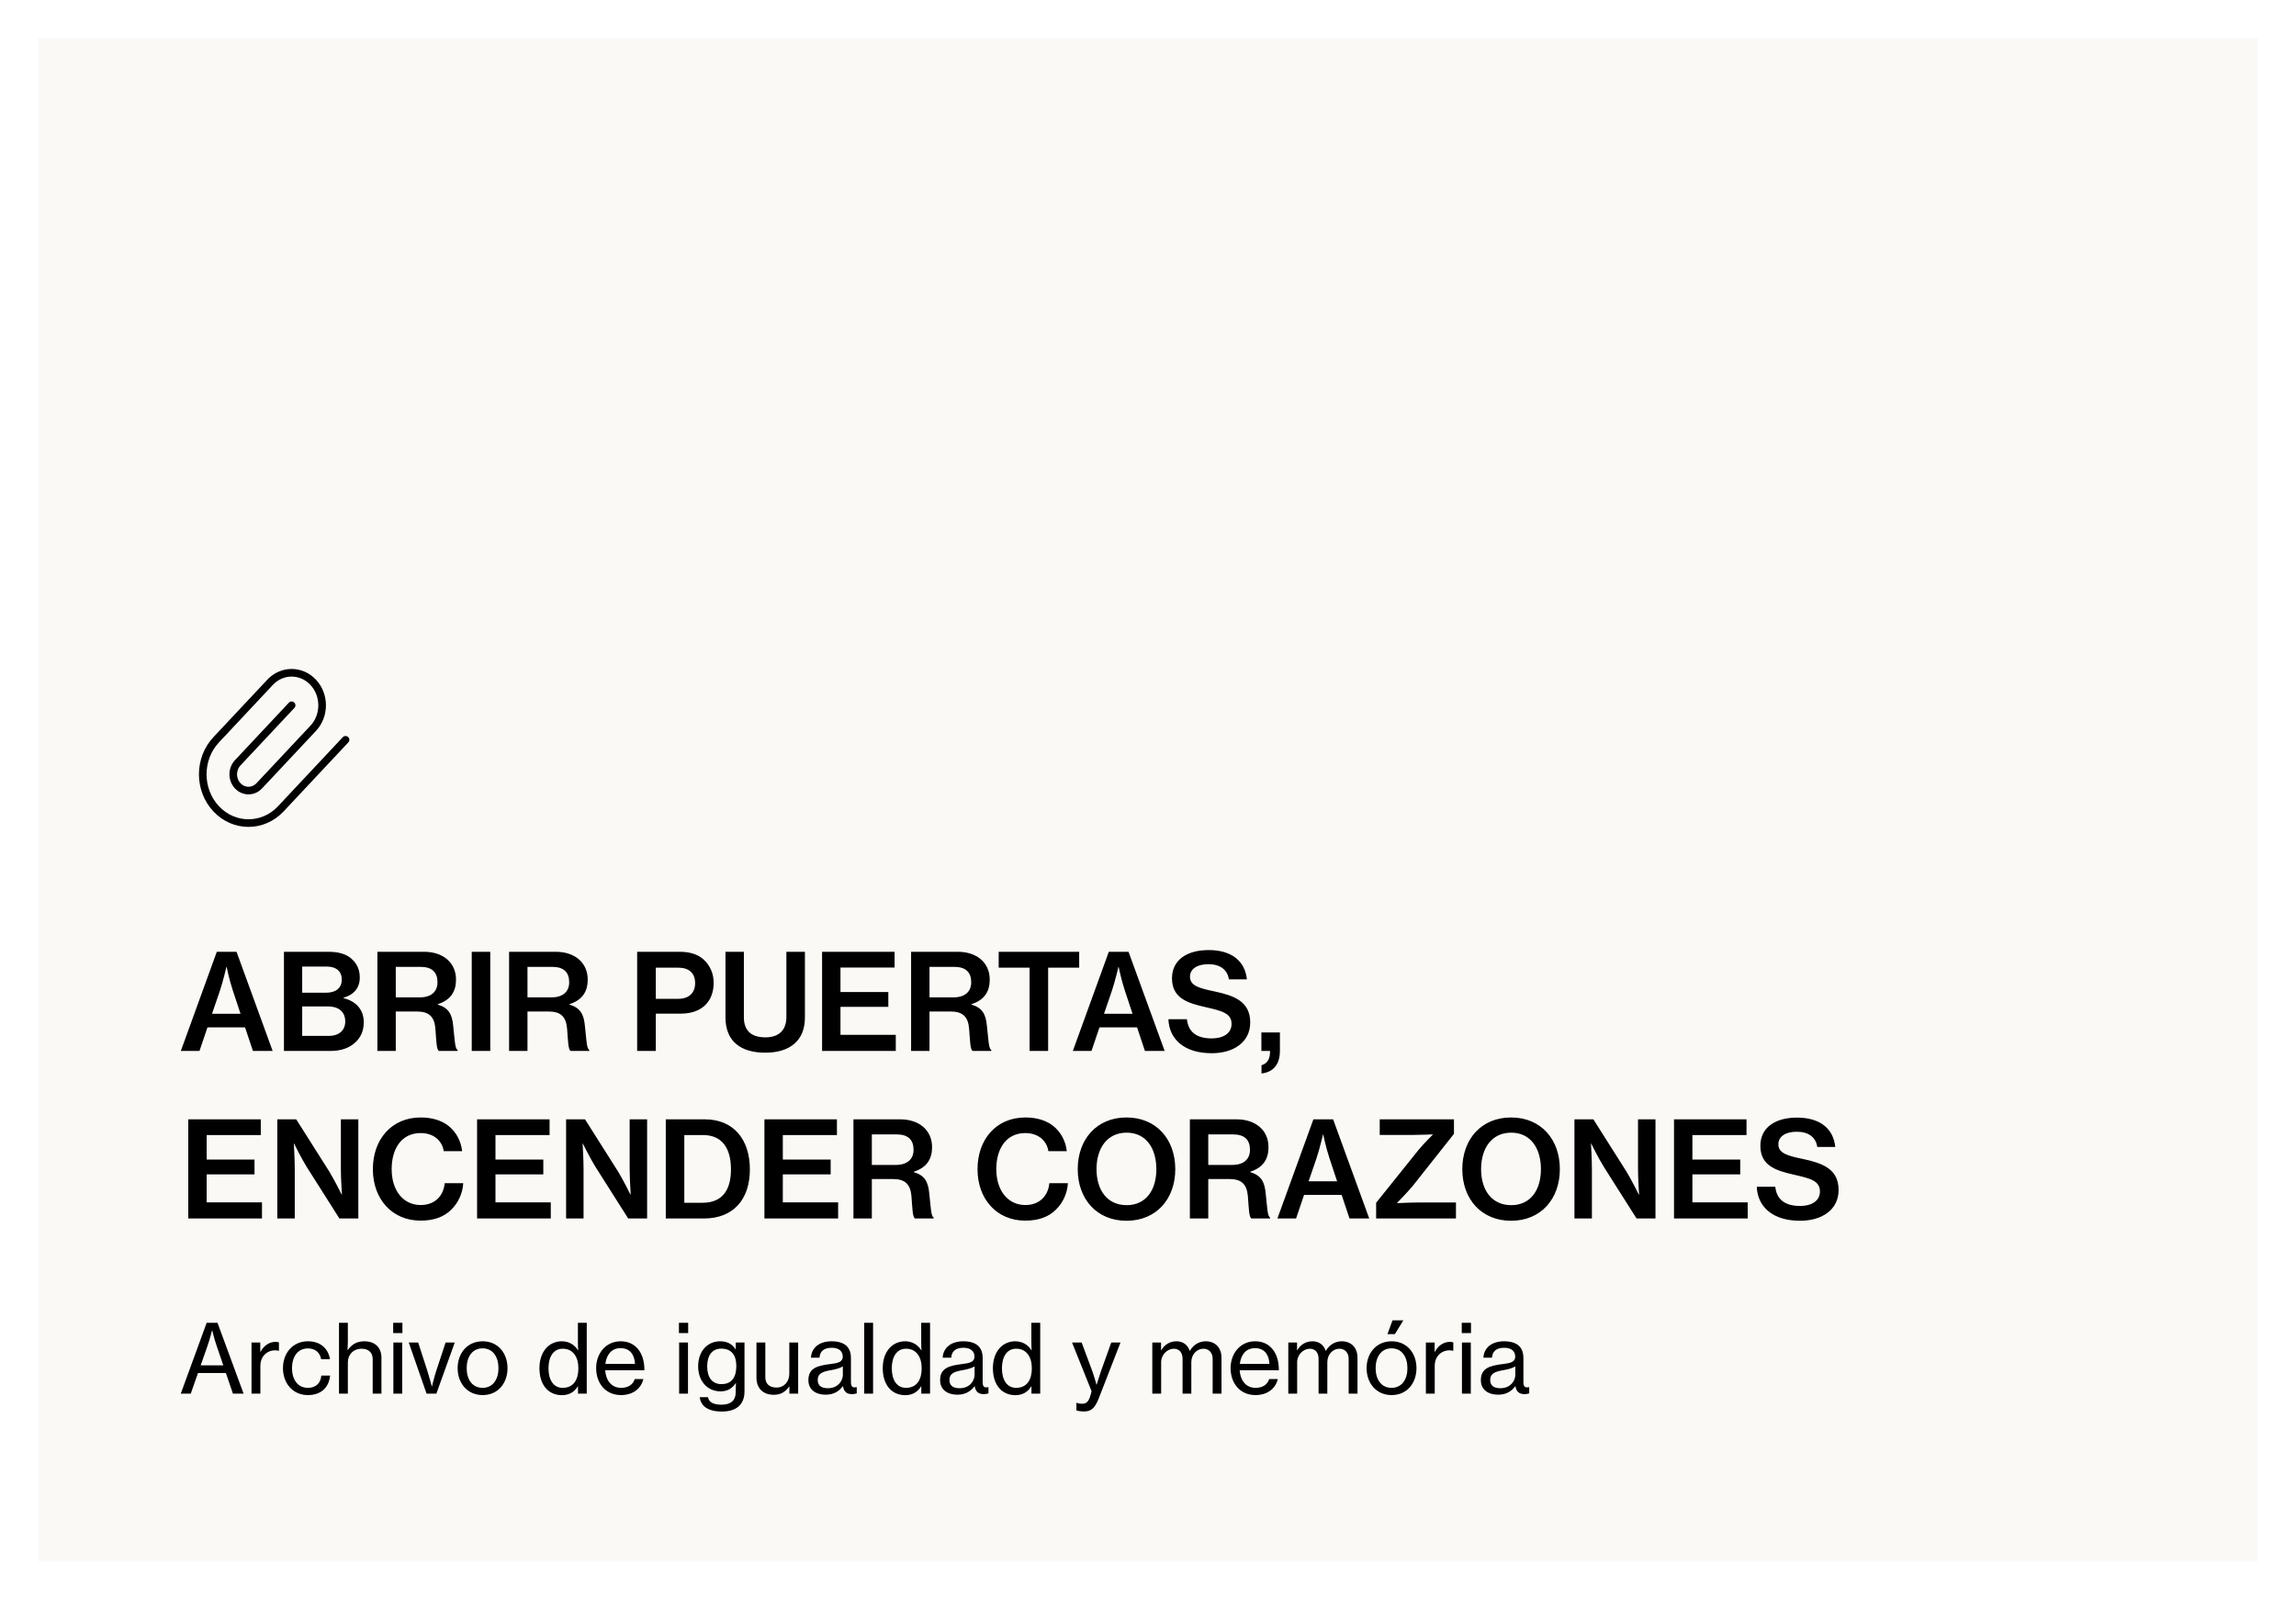 <svg width="603" height="420" viewBox="0 0 603 420" fill="none" xmlns="http://www.w3.org/2000/svg">
<g filter="url(#filter0_d_428_1696)">
<rect x="10" y="8" width="583" height="400" fill="#FAF9F6"/>
</g>
<path d="M47.49 276L56.94 249.96H62.12L71.605 276H66.425L64.36 269.805H54.49L52.39 276H47.49ZM57.745 260.215L55.68 266.235H63.17L61.175 260.215C60.16 257.135 59.53 253.95 59.53 253.95H59.46C59.46 253.95 58.585 257.73 57.745 260.215ZM74.572 276V249.96H86.367C89.062 249.96 91.127 250.625 92.492 251.955C93.787 253.145 94.487 254.72 94.487 256.715C94.487 259.41 93.017 261.195 90.217 262.035V262.14C93.472 262.91 95.537 265.15 95.537 268.44C95.537 270.75 94.697 272.57 93.227 273.83C91.722 275.23 89.552 276 86.752 276H74.572ZM79.367 260.705H85.667C88.187 260.705 89.762 259.48 89.762 257.24C89.762 255.105 88.292 253.845 85.912 253.845H79.367V260.705ZM79.367 272.045H86.332C87.802 272.045 88.922 271.625 89.622 270.925C90.287 270.295 90.672 269.385 90.672 268.265C90.672 265.605 88.782 264.31 86.192 264.31H79.367V272.045ZM99.113 276V249.96H111.398C116.263 249.96 119.763 252.725 119.763 257.275C119.763 260.39 118.363 262.63 114.968 263.715V263.82C117.733 264.66 118.748 266.235 119.028 269.455C119.448 273.27 119.483 275.405 120.183 275.755V276H115.283C114.618 275.58 114.618 273.55 114.338 270.05C114.058 266.97 112.623 265.64 109.508 265.64H103.943V276H99.113ZM103.943 253.915V261.93H110.243C113.288 261.93 114.898 260.39 114.898 257.975C114.898 255.385 113.533 253.915 110.418 253.915H103.943ZM123.893 276V249.96H128.758V276H123.893ZM133.703 276V249.96H145.988C150.853 249.96 154.353 252.725 154.353 257.275C154.353 260.39 152.953 262.63 149.558 263.715V263.82C152.323 264.66 153.338 266.235 153.618 269.455C154.038 273.27 154.073 275.405 154.773 275.755V276H149.873C149.208 275.58 149.208 273.55 148.928 270.05C148.648 266.97 147.213 265.64 144.098 265.64H138.533V276H133.703ZM138.533 253.915V261.93H144.833C147.878 261.93 149.488 260.39 149.488 257.975C149.488 255.385 148.123 253.915 145.008 253.915H138.533ZM167.336 276V249.96H178.606C181.546 249.96 183.786 250.835 185.221 252.41C186.621 253.915 187.426 255.805 187.426 258.115C187.426 263.015 184.311 266.2 178.816 266.2H172.236V276H167.336ZM172.236 254.125V262.315H178.046C181.021 262.315 182.561 260.705 182.561 258.185C182.561 255.56 180.951 254.125 178.116 254.125H172.236ZM200.966 276.455C194.491 276.455 190.536 273.41 190.536 267.215V249.96H195.366V267.145C195.366 270.645 197.291 272.43 201.001 272.43C204.536 272.43 206.531 270.575 206.531 267.075V249.96H211.396V267.215C211.396 273.375 207.371 276.455 200.966 276.455ZM215.905 276V249.96H234.945V254.09H220.735V260.53H233.3V264.415H220.735V271.765H235.26V276H215.905ZM239.284 276V249.96H251.569C256.434 249.96 259.934 252.725 259.934 257.275C259.934 260.39 258.534 262.63 255.139 263.715V263.82C257.904 264.66 258.919 266.235 259.199 269.455C259.619 273.27 259.654 275.405 260.354 275.755V276H255.454C254.789 275.58 254.789 273.55 254.509 270.05C254.229 266.97 252.794 265.64 249.679 265.64H244.114V276H239.284ZM244.114 253.915V261.93H250.414C253.459 261.93 255.069 260.39 255.069 257.975C255.069 255.385 253.704 253.915 250.589 253.915H244.114ZM262.287 254.125V249.96H283.427V254.125H275.272V276H270.407V254.125H262.287ZM281.758 276L291.208 249.96H296.388L305.873 276H300.693L298.628 269.805H288.758L286.658 276H281.758ZM292.013 260.215L289.948 266.235H297.438L295.443 260.215C294.428 257.135 293.798 253.95 293.798 253.95H293.728C293.728 253.95 292.853 257.73 292.013 260.215ZM318.232 276.595C311.092 276.595 307.067 272.99 306.857 267.67H311.722C312.072 271.03 314.277 272.71 318.267 272.71C321.102 272.71 323.447 271.485 323.447 268.895C323.447 266.095 320.857 265.465 316.727 264.52C311.862 263.435 307.802 262.14 307.802 256.925C307.802 251.99 311.862 249.505 317.427 249.505C323.482 249.505 326.982 252.41 327.472 257.205H322.747C322.362 254.65 320.437 253.215 317.357 253.215C314.452 253.215 312.527 254.44 312.527 256.505C312.527 258.92 315.047 259.55 319.072 260.39C323.902 261.44 328.347 262.875 328.347 268.51C328.347 273.69 324.007 276.595 318.232 276.595ZM331.313 281.915V279.745C332.643 279.36 333.553 278.345 333.553 276.21V276H331.278V271.135H336.143V275.965C336.143 279.78 334.183 281.6 331.313 281.915ZM49.45 320V293.96H68.49V298.09H54.28V304.53H66.845V308.415H54.28V315.765H68.805V320H49.45ZM72.829 320V293.96H77.799L86.444 307.61C87.844 309.885 89.699 313.665 89.699 313.665H89.804C89.804 313.665 89.524 309.605 89.524 307.015V293.96H94.109V320H89.139L80.529 306.42C79.094 304.11 77.239 300.33 77.239 300.33H77.169C77.169 300.33 77.414 304.39 77.414 306.98V320H72.829ZM110.456 320.56C102.931 320.56 97.926 314.855 97.926 307.05C97.926 299.315 102.756 293.47 110.491 293.47C113.466 293.47 115.916 294.24 117.701 295.605C119.801 297.25 121.061 299.595 121.376 302.325H116.546C116.091 299.525 113.886 297.565 110.456 297.565C105.486 297.565 102.861 301.625 102.861 307.05C102.861 312.58 105.836 316.465 110.491 316.465C114.376 316.465 116.511 313.875 116.791 310.725H121.656C121.551 313.315 120.326 315.94 118.506 317.69C116.616 319.58 113.956 320.56 110.456 320.56ZM125.295 320V293.96H144.335V298.09H130.125V304.53H142.69V308.415H130.125V315.765H144.65V320H125.295ZM148.674 320V293.96H153.644L162.289 307.61C163.689 309.885 165.544 313.665 165.544 313.665H165.649C165.649 313.665 165.369 309.605 165.369 307.015V293.96H169.954V320H164.984L156.374 306.42C154.939 304.11 153.084 300.33 153.084 300.33H153.014C153.014 300.33 153.259 304.39 153.259 306.98V320H148.674ZM174.856 320V293.96H185.111C192.636 293.96 196.941 299.21 196.941 307.12C196.941 314.89 192.706 320 184.831 320H174.856ZM179.721 315.87H184.516C189.661 315.87 191.971 312.58 191.971 307.12C191.971 301.695 189.766 298.09 184.656 298.09H179.721V315.87ZM200.763 320V293.96H219.803V298.09H205.593V304.53H218.158V308.415H205.593V315.765H220.118V320H200.763ZM224.142 320V293.96H236.427C241.292 293.96 244.792 296.725 244.792 301.275C244.792 304.39 243.392 306.63 239.997 307.715V307.82C242.762 308.66 243.777 310.235 244.057 313.455C244.477 317.27 244.512 319.405 245.212 319.755V320H240.312C239.647 319.58 239.647 317.55 239.367 314.05C239.087 310.97 237.652 309.64 234.537 309.64H228.972V320H224.142ZM228.972 297.915V305.93H235.272C238.317 305.93 239.927 304.39 239.927 301.975C239.927 299.385 238.562 297.915 235.447 297.915H228.972ZM269.255 320.56C261.73 320.56 256.725 314.855 256.725 307.05C256.725 299.315 261.555 293.47 269.29 293.47C272.265 293.47 274.715 294.24 276.5 295.605C278.6 297.25 279.86 299.595 280.175 302.325H275.345C274.89 299.525 272.685 297.565 269.255 297.565C264.285 297.565 261.66 301.625 261.66 307.05C261.66 312.58 264.635 316.465 269.29 316.465C273.175 316.465 275.31 313.875 275.59 310.725H280.455C280.35 313.315 279.125 315.94 277.305 317.69C275.415 319.58 272.755 320.56 269.255 320.56ZM295.854 320.595C287.979 320.595 283.044 314.82 283.044 307.05C283.044 299.245 287.979 293.47 295.854 293.47C303.729 293.47 308.664 299.245 308.664 307.05C308.664 314.82 303.729 320.595 295.854 320.595ZM295.889 316.5C301.034 316.5 303.694 312.44 303.694 307.05C303.694 301.625 301.034 297.46 295.889 297.46C290.709 297.46 287.979 301.625 287.979 307.05C287.979 312.44 290.709 316.5 295.889 316.5ZM312.497 320V293.96H324.782C329.647 293.96 333.147 296.725 333.147 301.275C333.147 304.39 331.747 306.63 328.352 307.715V307.82C331.117 308.66 332.132 310.235 332.412 313.455C332.832 317.27 332.867 319.405 333.567 319.755V320H328.667C328.002 319.58 328.002 317.55 327.722 314.05C327.442 310.97 326.007 309.64 322.892 309.64H317.327V320H312.497ZM317.327 297.915V305.93H323.627C326.672 305.93 328.282 304.39 328.282 301.975C328.282 299.385 326.917 297.915 323.802 297.915H317.327ZM335.488 320L344.938 293.96H350.118L359.603 320H354.423L352.358 313.805H342.488L340.388 320H335.488ZM345.743 304.215L343.678 310.235H351.168L349.173 304.215C348.158 301.135 347.528 297.95 347.528 297.95H347.458C347.458 297.95 346.583 301.73 345.743 304.215ZM361.415 320V315.87L372.475 302.08C373.84 300.4 376.255 298.02 376.255 298.02V297.915C376.255 297.915 373.07 298.055 371.145 298.055H362.36V293.96H381.855V297.775L371.075 311.39C369.57 313.21 366.945 315.87 366.945 315.87V315.975C366.945 315.975 370.27 315.8 372.3 315.8H382.38V320H361.415ZM396.855 320.595C388.98 320.595 384.045 314.82 384.045 307.05C384.045 299.245 388.98 293.47 396.855 293.47C404.73 293.47 409.665 299.245 409.665 307.05C409.665 314.82 404.73 320.595 396.855 320.595ZM396.89 316.5C402.035 316.5 404.695 312.44 404.695 307.05C404.695 301.625 402.035 297.46 396.89 297.46C391.71 297.46 388.98 301.625 388.98 307.05C388.98 312.44 391.71 316.5 396.89 316.5ZM413.498 320V293.96H418.468L427.113 307.61C428.513 309.885 430.368 313.665 430.368 313.665H430.473C430.473 313.665 430.193 309.605 430.193 307.015V293.96H434.778V320H429.808L421.198 306.42C419.763 304.11 417.908 300.33 417.908 300.33H417.838C417.838 300.33 418.083 304.39 418.083 306.98V320H413.498ZM439.645 320V293.96H458.685V298.09H444.475V304.53H457.04V308.415H444.475V315.765H459V320H439.645ZM472.758 320.595C465.618 320.595 461.593 316.99 461.383 311.67H466.248C466.598 315.03 468.803 316.71 472.793 316.71C475.628 316.71 477.973 315.485 477.973 312.895C477.973 310.095 475.383 309.465 471.253 308.52C466.388 307.435 462.328 306.14 462.328 300.925C462.328 295.99 466.388 293.505 471.953 293.505C478.008 293.505 481.508 296.41 481.998 301.205H477.273C476.888 298.65 474.963 297.215 471.883 297.215C468.978 297.215 467.053 298.44 467.053 300.505C467.053 302.92 469.573 303.55 473.598 304.39C478.428 305.44 482.873 306.875 482.873 312.51C482.873 317.69 478.533 320.595 472.758 320.595Z" fill="black"/>
<path d="M47.475 366L54.275 347.4H57.125L63.975 366H61.175L59.325 360.575H52L50.1 366H47.475ZM54.525 353.375L52.7 358.575H58.65L56.875 353.375C56.25 351.575 55.75 349.425 55.75 349.425H55.675C55.675 349.425 55.125 351.65 54.525 353.375ZM68.356 352.575V355H68.431C69.256 353.45 70.631 352.4 72.406 352.4C72.781 352.4 73.006 352.45 73.256 352.55V354.75H73.181C72.856 354.65 72.631 354.625 72.231 354.625C70.156 354.625 68.381 356.175 68.381 358.7V366H66.056V352.575H68.356ZM80.865 366.375C76.84 366.375 74.315 363.225 74.315 359.3C74.315 355.4 76.84 352.25 80.865 352.25C84.09 352.25 86.19 354.075 86.665 356.95H84.34C84.015 355.2 82.815 354.125 80.865 354.125C78.115 354.125 76.69 356.4 76.69 359.3C76.69 362.2 78.115 364.475 80.865 364.475C82.965 364.475 84.215 363.25 84.39 361.25H86.69C86.39 364.45 84.265 366.375 80.865 366.375ZM91.355 352.275C91.355 352.95 91.305 353.875 91.28 354.525H91.355C92.355 353.1 93.705 352.25 95.655 352.25C98.455 352.25 100.18 353.825 100.18 356.625V366H97.88V356.9C97.88 355.175 96.755 354.2 94.93 354.2C92.855 354.2 91.355 355.675 91.355 357.825V366H89.03V347.4H91.355V352.275ZM103.262 350.1V347.4H105.687V350.1H103.262ZM103.312 366V352.575H105.637V366H103.312ZM112.029 366L107.354 352.575H109.829L112.179 359.825C112.754 361.625 113.404 364.1 113.404 364.1H113.454C113.454 364.1 114.029 361.625 114.629 359.825L117.029 352.575H119.429L114.604 366H112.029ZM126.764 366.375C122.714 366.375 120.189 363.225 120.189 359.3C120.189 355.4 122.714 352.25 126.764 352.25C130.814 352.25 133.289 355.4 133.289 359.3C133.289 363.225 130.814 366.375 126.764 366.375ZM126.739 364.475C129.489 364.475 130.914 362.2 130.914 359.3C130.914 356.4 129.489 354.1 126.739 354.1C123.989 354.1 122.564 356.4 122.564 359.3C122.564 362.2 123.989 364.475 126.739 364.475ZM147.599 366.4C143.974 366.4 141.674 363.65 141.674 359.325C141.674 354.9 144.224 352.25 147.549 352.25C149.449 352.25 150.949 353.2 151.799 354.625H151.849C151.799 354.025 151.774 353.05 151.774 352.15V347.4H154.099V366H151.799V364.075H151.749C150.899 365.525 149.474 366.4 147.599 366.4ZM147.774 364.475C150.649 364.475 151.899 362.3 151.899 359.35C151.899 356.325 150.474 354.2 147.774 354.2C145.299 354.2 144.049 356.4 144.049 359.35C144.049 362.3 145.299 364.475 147.774 364.475ZM163.116 366.375C158.991 366.375 156.566 363.225 156.566 359.3C156.566 355.4 159.141 352.25 162.991 352.25C164.991 352.25 166.541 353.025 167.591 354.325C168.691 355.65 169.241 357.575 169.241 359.85H158.941C159.116 362.475 160.541 364.475 163.141 364.475C164.991 364.475 166.266 363.6 166.691 362.175H168.966C168.366 364.675 166.216 366.375 163.116 366.375ZM162.991 354.05C160.566 354.05 159.291 355.8 158.991 358.175H166.766C166.641 355.6 165.316 354.05 162.991 354.05ZM178.311 350.1V347.4H180.736V350.1H178.311ZM178.361 366V352.575H180.686V366H178.361ZM189.553 370.7C186.028 370.7 184.028 369.3 183.778 366.925H185.953C186.153 368.325 187.503 368.9 189.503 368.9C191.903 368.9 193.228 367.825 193.228 365.55V365.175C193.228 364.4 193.253 363.675 193.278 363.25H193.228C192.303 364.575 191.128 365.4 189.228 365.4C185.803 365.4 183.353 362.725 183.353 358.825C183.353 354.7 185.953 352.25 189.103 352.25C191.028 352.25 192.328 353 193.178 354.35H193.228V352.575H195.528V365.45C195.528 367.225 194.928 368.55 193.903 369.425C192.853 370.3 191.353 370.7 189.553 370.7ZM189.453 363.5C192.378 363.5 193.378 361.45 193.378 358.725C193.378 355.9 192.103 354.175 189.428 354.175C186.978 354.175 185.728 356.025 185.728 358.85C185.728 361.7 187.028 363.5 189.453 363.5ZM209.621 366H207.321V364.125H207.271C206.321 365.45 205.146 366.3 203.221 366.3C200.446 366.3 198.671 364.625 198.671 361.825V352.575H200.996V361.7C200.996 363.4 202.071 364.4 203.921 364.4C205.971 364.4 207.296 362.825 207.296 360.75V352.575H209.621V366ZM216.858 366.275C214.308 366.275 212.308 365.025 212.308 362.45C212.308 359.325 214.608 358.65 218.083 358.225C220.058 358 221.333 357.675 221.333 356.3C221.333 354.85 220.308 353.95 218.458 353.95C216.333 353.95 215.308 354.95 215.233 356.55H212.983C213.083 354.275 214.808 352.25 218.433 352.25C219.708 352.25 220.833 352.475 221.683 352.975C222.808 353.65 223.483 354.825 223.483 356.625V362.9C223.483 363.975 223.733 364.55 224.908 364.3H225.008V365.925C224.683 366.025 224.308 366.125 223.758 366.125C222.333 366.125 221.633 365.45 221.383 364.025H221.358C220.508 365.2 219.133 366.275 216.858 366.275ZM217.433 364.575C220.108 364.575 221.358 362.6 221.358 361.05V358.85C220.683 359.275 219.508 359.6 218.408 359.8C216.208 360.175 214.758 360.575 214.758 362.425C214.758 364.15 216.083 364.575 217.433 364.575ZM226.971 366V347.4H229.296V366H226.971ZM237.76 366.4C234.135 366.4 231.835 363.65 231.835 359.325C231.835 354.9 234.385 352.25 237.71 352.25C239.61 352.25 241.11 353.2 241.96 354.625H242.01C241.96 354.025 241.935 353.05 241.935 352.15V347.4H244.26V366H241.96V364.075H241.91C241.06 365.525 239.635 366.4 237.76 366.4ZM237.935 364.475C240.81 364.475 242.06 362.3 242.06 359.35C242.06 356.325 240.635 354.2 237.935 354.2C235.46 354.2 234.21 356.4 234.21 359.35C234.21 362.3 235.46 364.475 237.935 364.475ZM251.453 366.275C248.903 366.275 246.903 365.025 246.903 362.45C246.903 359.325 249.203 358.65 252.678 358.225C254.653 358 255.928 357.675 255.928 356.3C255.928 354.85 254.903 353.95 253.053 353.95C250.928 353.95 249.903 354.95 249.828 356.55H247.578C247.678 354.275 249.403 352.25 253.028 352.25C254.303 352.25 255.428 352.475 256.278 352.975C257.403 353.65 258.078 354.825 258.078 356.625V362.9C258.078 363.975 258.328 364.55 259.503 364.3H259.603V365.925C259.278 366.025 258.903 366.125 258.353 366.125C256.928 366.125 256.228 365.45 255.978 364.025H255.953C255.103 365.2 253.728 366.275 251.453 366.275ZM252.028 364.575C254.703 364.575 255.953 362.6 255.953 361.05V358.85C255.278 359.275 254.103 359.6 253.003 359.8C250.803 360.175 249.353 360.575 249.353 362.425C249.353 364.15 250.678 364.575 252.028 364.575ZM266.691 366.4C263.066 366.4 260.766 363.65 260.766 359.325C260.766 354.9 263.316 352.25 266.641 352.25C268.541 352.25 270.041 353.2 270.891 354.625H270.941C270.891 354.025 270.866 353.05 270.866 352.15V347.4H273.191V366H270.891V364.075H270.841C269.991 365.525 268.566 366.4 266.691 366.4ZM266.866 364.475C269.741 364.475 270.991 362.3 270.991 359.35C270.991 356.325 269.566 354.2 266.866 354.2C264.391 354.2 263.141 356.4 263.141 359.35C263.141 362.3 264.391 364.475 266.866 364.475ZM284.674 370.675C283.924 370.675 283.074 370.55 282.699 370.4V368.4H282.799C283.049 368.55 283.624 368.65 284.199 368.65C285.124 368.65 285.724 368.3 286.199 367.025C286.199 366.975 286.724 365.475 286.674 365.325L281.549 352.575H284.074L286.849 360.025C287.399 361.55 287.974 363.65 287.974 363.65H288.024C288.024 363.65 288.649 361.525 289.174 360.025L291.849 352.575H294.274L288.574 367.225C287.474 370.05 286.399 370.675 284.674 370.675ZM302.628 366V352.575H304.928V354.575H305.003C305.828 353.125 307.253 352.25 308.978 352.25C310.603 352.25 311.903 353.1 312.453 354.75H312.503C313.453 353.075 315.028 352.25 316.653 352.25C319.103 352.25 320.803 353.825 320.803 356.625V366H318.478V356.825C318.478 355.175 317.403 354.2 316.053 354.2C314.353 354.2 312.878 355.675 312.878 357.725V366H310.578V356.825C310.578 355.175 309.653 354.2 308.278 354.2C306.678 354.2 304.953 355.675 304.953 357.725V366H302.628ZM329.742 366.375C325.617 366.375 323.192 363.225 323.192 359.3C323.192 355.4 325.767 352.25 329.617 352.25C331.617 352.25 333.167 353.025 334.217 354.325C335.317 355.65 335.867 357.575 335.867 359.85H325.567C325.742 362.475 327.167 364.475 329.767 364.475C331.617 364.475 332.892 363.6 333.317 362.175H335.592C334.992 364.675 332.842 366.375 329.742 366.375ZM329.617 354.05C327.192 354.05 325.917 355.8 325.617 358.175H333.392C333.267 355.6 331.942 354.05 329.617 354.05ZM338.346 366V352.575H340.646V354.575H340.721C341.546 353.125 342.971 352.25 344.696 352.25C346.321 352.25 347.621 353.1 348.171 354.75H348.221C349.171 353.075 350.746 352.25 352.371 352.25C354.821 352.25 356.521 353.825 356.521 356.625V366H354.196V356.825C354.196 355.175 353.121 354.2 351.771 354.2C350.071 354.2 348.596 355.675 348.596 357.725V366H346.296V356.825C346.296 355.175 345.371 354.2 343.996 354.2C342.396 354.2 340.671 355.675 340.671 357.725V366H338.346ZM365.485 366.375C361.435 366.375 358.91 363.225 358.91 359.3C358.91 355.4 361.435 352.25 365.485 352.25C369.535 352.25 372.01 355.4 372.01 359.3C372.01 363.225 369.535 366.375 365.485 366.375ZM365.46 364.475C368.21 364.475 369.635 362.2 369.635 359.3C369.635 356.4 368.21 354.1 365.46 354.1C362.71 354.1 361.285 356.4 361.285 359.3C361.285 362.2 362.71 364.475 365.46 364.475ZM364.385 350.375L365.71 346.75H368.56L366.335 350.375H364.385ZM376.779 352.575V355H376.854C377.679 353.45 379.054 352.4 380.829 352.4C381.204 352.4 381.429 352.45 381.679 352.55V354.75H381.604C381.279 354.65 381.054 354.625 380.654 354.625C378.579 354.625 376.804 356.175 376.804 358.7V366H374.479V352.575H376.779ZM383.902 350.1V347.4H386.327V350.1H383.902ZM383.952 366V352.575H386.277V366H383.952ZM393.469 366.275C390.919 366.275 388.919 365.025 388.919 362.45C388.919 359.325 391.219 358.65 394.694 358.225C396.669 358 397.944 357.675 397.944 356.3C397.944 354.85 396.919 353.95 395.069 353.95C392.944 353.95 391.919 354.95 391.844 356.55H389.594C389.694 354.275 391.419 352.25 395.044 352.25C396.319 352.25 397.444 352.475 398.294 352.975C399.419 353.65 400.094 354.825 400.094 356.625V362.9C400.094 363.975 400.344 364.55 401.519 364.3H401.619V365.925C401.294 366.025 400.919 366.125 400.369 366.125C398.944 366.125 398.244 365.45 397.994 364.025H397.969C397.119 365.2 395.744 366.275 393.469 366.275ZM394.044 364.575C396.719 364.575 397.969 362.6 397.969 361.05V358.85C397.294 359.275 396.119 359.6 395.019 359.8C392.819 360.175 391.369 360.575 391.369 362.425C391.369 364.15 392.694 364.575 394.044 364.575Z" fill="black"/>
<path d="M90.75 194.287L73.759 212.406C69.068 217.41 61.461 217.41 56.769 212.406C52.077 207.403 52.077 199.29 56.769 194.287L70.928 179.187C74.056 175.851 79.127 175.851 82.255 179.187C85.382 182.523 85.382 187.931 82.255 191.267L68.096 206.366C66.532 208.034 63.996 208.034 62.432 206.366C60.868 204.698 60.868 201.994 62.432 200.326L76.591 185.227" stroke="black" stroke-width="2" stroke-linecap="round" stroke-linejoin="round"/>
<defs>
<filter id="filter0_d_428_1696" x="0.4" y="0.4" width="602.2" height="419.2" filterUnits="userSpaceOnUse" color-interpolation-filters="sRGB">
<feFlood flood-opacity="0" result="BackgroundImageFix"/>
<feColorMatrix in="SourceAlpha" type="matrix" values="0 0 0 0 0 0 0 0 0 0 0 0 0 0 0 0 0 0 127 0" result="hardAlpha"/>
<feOffset dy="2"/>
<feGaussianBlur stdDeviation="4.8"/>
<feComposite in2="hardAlpha" operator="out"/>
<feColorMatrix type="matrix" values="0 0 0 0 0 0 0 0 0 0 0 0 0 0 0 0 0 0 0.1 0"/>
<feBlend mode="normal" in2="BackgroundImageFix" result="effect1_dropShadow_428_1696"/>
<feBlend mode="normal" in="SourceGraphic" in2="effect1_dropShadow_428_1696" result="shape"/>
</filter>
</defs>
</svg>
